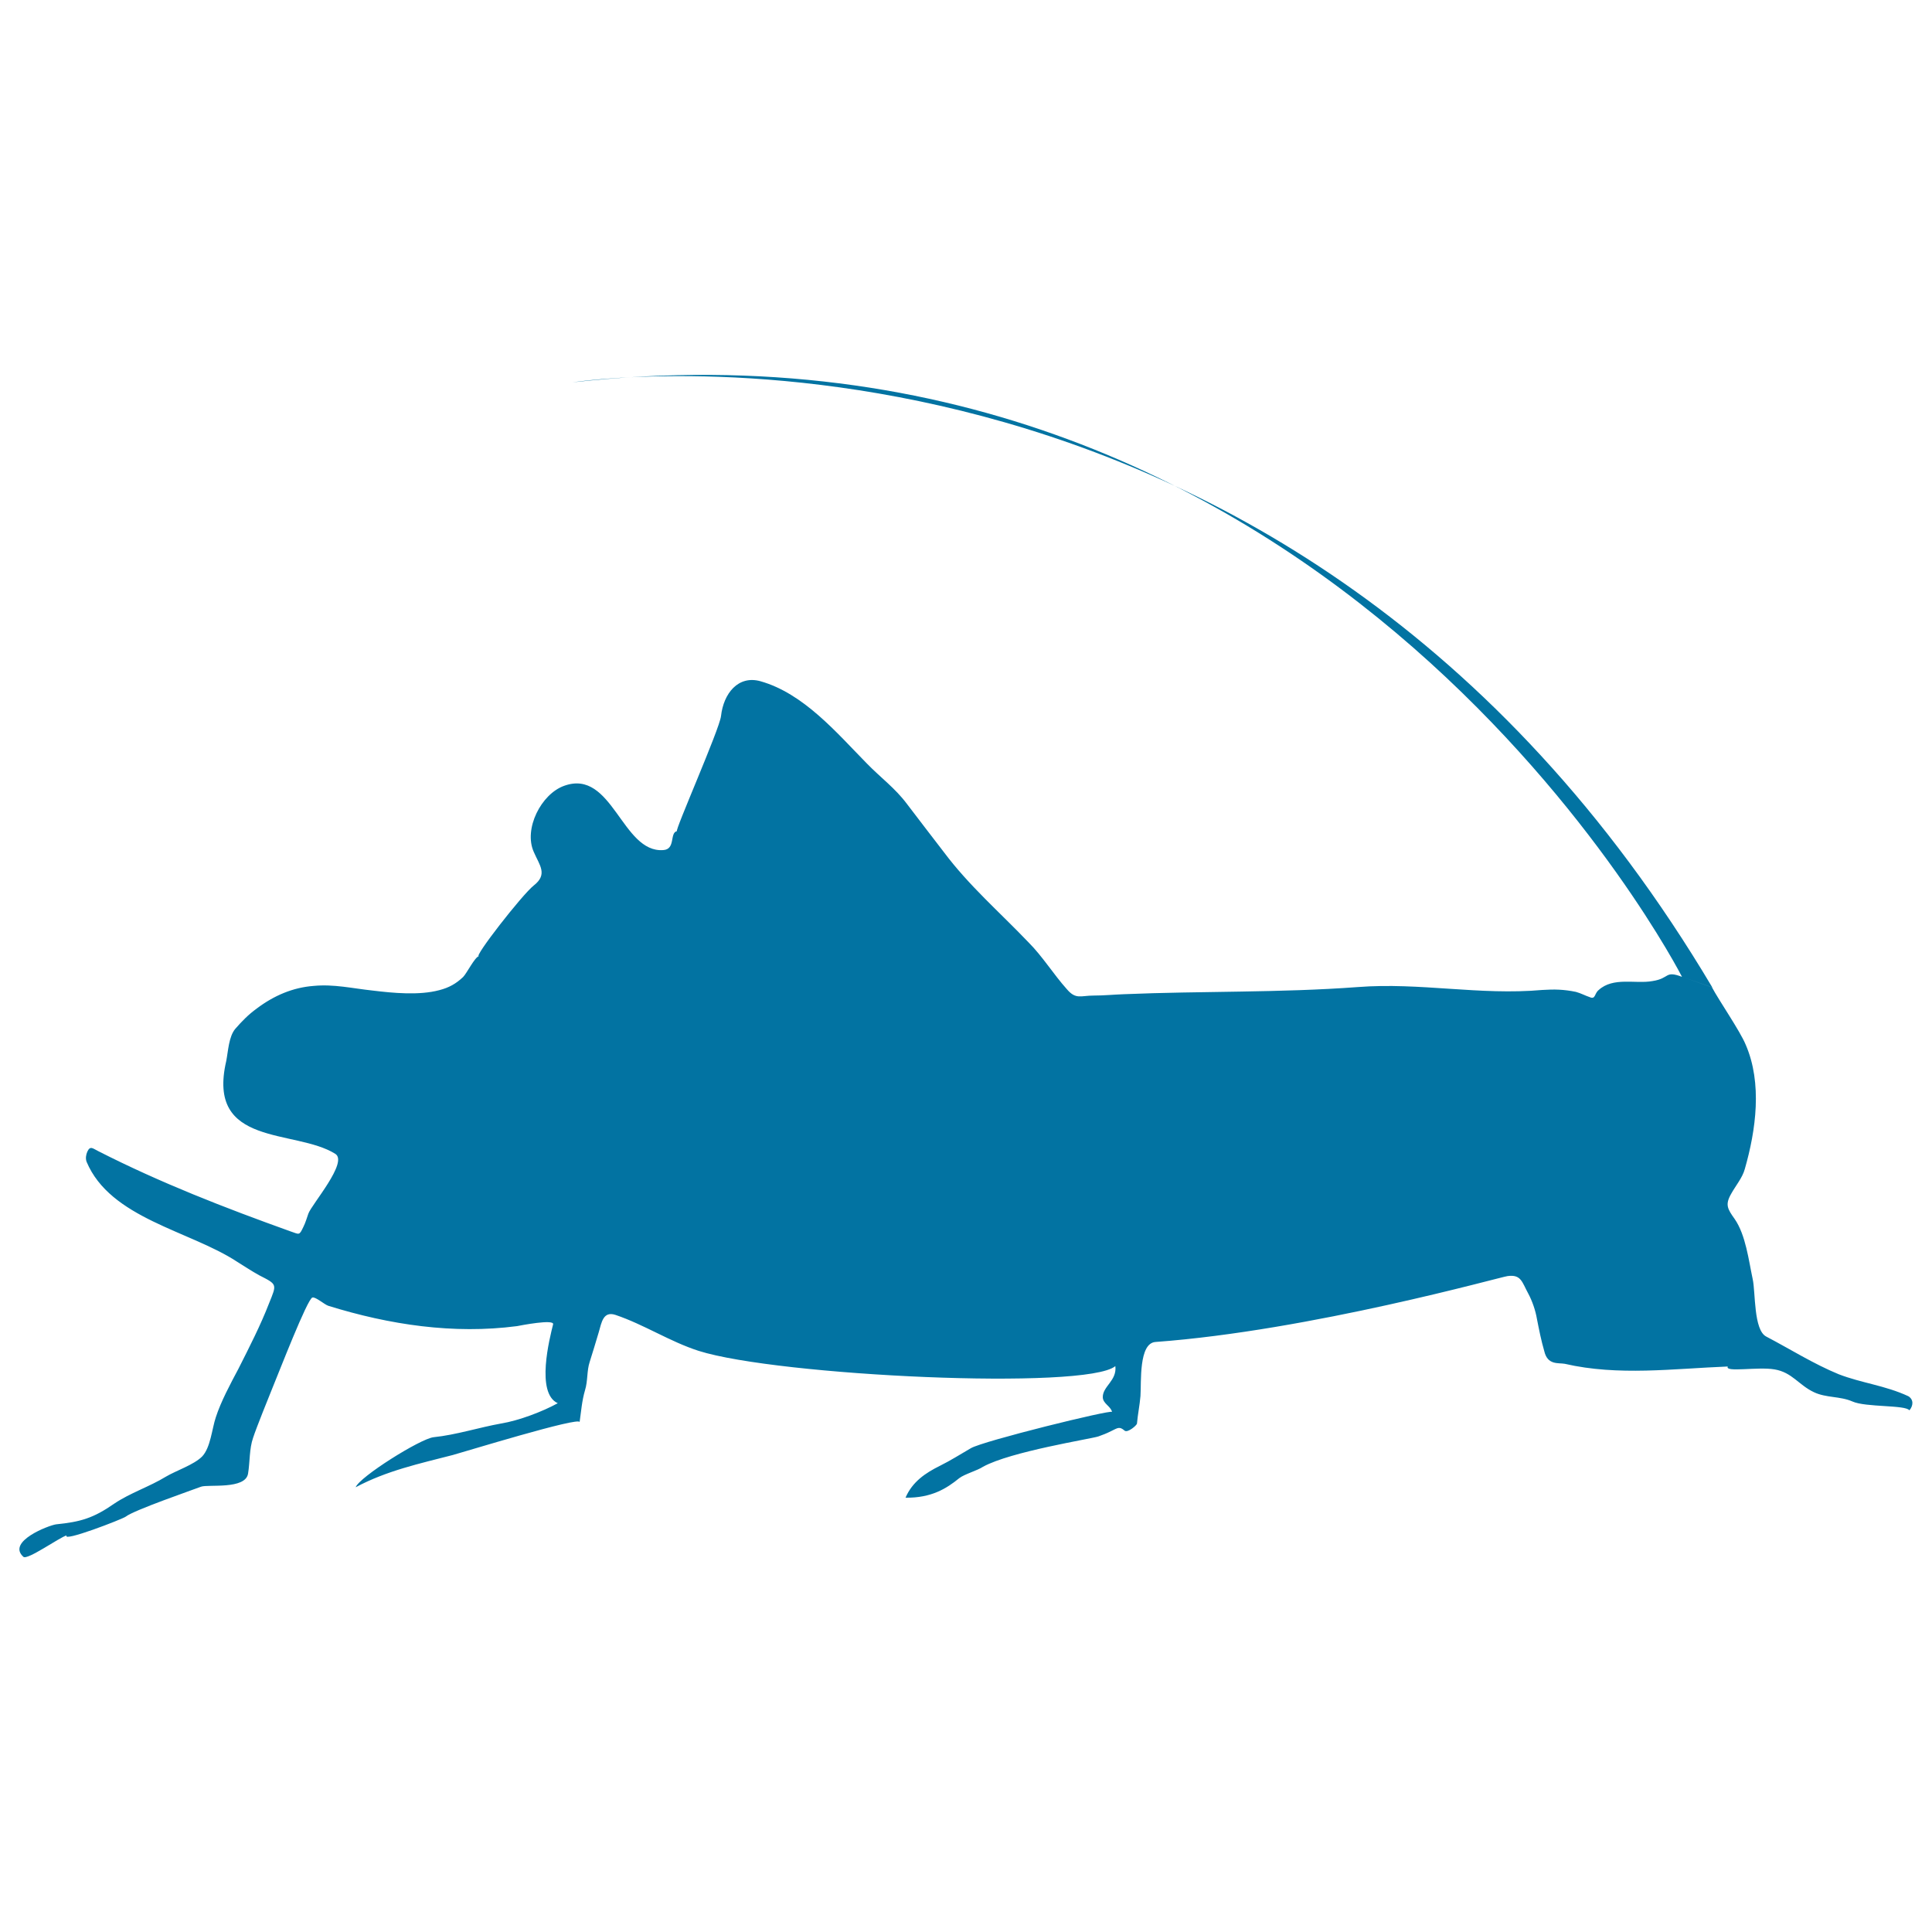 <svg xmlns="http://www.w3.org/2000/svg" viewBox="0 0 1000 1000" style="fill:#0273a2">
<title>Cricket Silhouette SVG icon</title>
<g><path d="M870.6,505.6c0,0-179.7-352-574.3-307.7c0,0,369.6-57.6,590,313.2L870.6,505.6z M870.6,505.6c-9.1-3.4-6.1,0.8-15.3,2.2c-8.8,1.6-20.3-2.3-27.9,4.7c-2.2,1.8-1.5,5-4.6,3.6c-2.4-0.8-4.5-2-7.1-2.7c-6.2-1.3-11.2-1.4-17.4-1c-32.4,2.9-63.4-4-95.5-1.5c-40.4,3-80.7,2-121.1,3.7c-5.4,0.2-10.5,0.7-15.6,0.7c-6.8,0-9.2,2.2-13.9-3.3c-6.9-7.7-12.6-17-19.9-24.3c-15-15.7-30.7-29.2-43.8-46.7c-6.4-8.2-12.6-16.5-19-24.8c-6.1-8.2-13.7-13.7-20.8-21c-15.8-16.1-32.8-36.3-55.1-42.6c-11.5-3.2-19.1,6.3-20.4,18c-0.7,6.7-24.3,60-22.8,59.6c-3.9,0.8-0.6,9.4-7.1,9.8c-21.4,1.6-26.3-42.2-51.2-33.3c-12,4.2-21.2,22.4-15.8,34.3c2.9,6.8,7.4,11.5,0,17.3c-6,4.7-31.5,37.5-28.4,36.6c-2.1,0.4-6.3,8.9-8.2,10.8c-3.7,3.5-7.3,5.5-12.3,6.8c-10.5,2.8-23.9,1.5-34.6,0.2c-10.3-1.1-20-3.4-30.4-2.4c-10.8,0.8-20.6,5-29.5,11.7c-4.4,3.2-7.6,6.5-11.1,10.5c-3.4,4-3.7,11.6-4.7,16.7c-10.4,44.7,35.6,35,56.4,48c7,4.2-12.3,26.3-13.9,31c-0.8,2.3-1.5,4.7-2.6,6.9c-2.2,4.6-2,3.8-6.8,2.2c-34-12.2-67.2-25.1-99.4-41.5c-2.7-1.3-4.1-3-5.6,0.3c-0.7,1.6-1,3.5-0.4,5.2c12.3,29.4,53.4,35.7,77.8,51.7c3.9,2.4,7.6,4.9,11.6,7.1c9.4,4.8,9.1,4.5,5.1,14.4c-4.4,11.4-10.3,22.9-15.9,34c-4.1,7.7-9.1,17-11.7,25.1c-2,5.9-2.7,15.7-7.1,20.3c-4.3,4.3-13.5,7.3-18.7,10.4c-8.7,5.3-18.5,8.4-26.8,14c-10.8,7.5-17.3,9.4-30.1,10.7c-3.7,0.5-25.7,8.9-16.9,16.8c2,1.9,18.6-10,22.4-11.1c-2.7,3.8,28.9-8.4,30.6-9.7c4.1-3.3,34.8-13.9,39-15.5c3.7-1.3,23,1.6,24.3-6.8c1-6.1,0.6-12.8,2.6-18.5c1.6-5,8.4-21.8,10.1-26c3.2-7.7,18-46,20.6-46.6c1.6-0.5,6.3,3.7,8.3,4.3c31.6,9.8,64.7,14.8,97.6,10.5c2-0.4,19.1-3.7,18.7-1c-1.8,7.2-9.1,35.7,2.4,40.9c-8,4.4-20.2,9-29.3,10.5c-11.3,2-23.3,5.9-35,7.1c-6.9,0.8-38.4,20.6-40.3,25.9c16.1-8.6,32.9-12.2,50.3-16.7c5.2-1.4,66-20.1,65.6-17c0.8-5.6,1.2-11.1,2.8-16.5c1.5-4.8,0.9-10.1,2.4-14.6c1.6-5,3.1-10.1,4.7-15.4c1.5-5.2,2.3-11.1,8.7-9c14.8,5,28.1,13.8,43,18.6c41.1,13,200.5,20.5,215.7,7.9c0.9,7.5-6.5,10.4-6.5,16c0,3.4,4,4.6,4.8,7.7c-0.4-1.3-67,15.1-73.1,18.8c-5.9,3.4-10,6.1-16,9.1c-7.5,3.7-14.3,8.3-17.8,16.5c13.4,0.2,21.3-4.8,27.8-10.1c2.7-2.1,9.5-4,12.3-5.9c14.3-7.9,55.7-14.4,59.7-15.7c2.3-0.8,4.3-1.6,6.5-2.7c3.7-1.8,4.4-2.6,7.1-0.3c1.5,1.3,6.3-2.7,6.4-3.7c0.4-4.7,1.4-9.4,1.8-14.2c0.5-7.1-1-27.4,7.8-28c80.3-5.9,179.1-33.8,182.2-34.1c7.1-1,7.5,3.2,10.7,9c2.1,3.9,3.8,8.9,4.5,13.1c1.1,5.6,2.2,11.2,3.8,16.7c1.7,7.4,7.2,6,10.6,6.6c27.7,6.4,56.3,2.5,84.4,1.4c-1.7,3.2,15.6,0,24.2,1.5c9.1,1.5,12.5,8.1,20.4,11.8c6.3,3,13.5,2,19.9,4.8c6.9,3.1,27.6,1.7,29.5,4.6c2-2.4,2.3-5.5-0.5-7.3c-12-5.6-24.2-6.8-36.1-11.4c-13.1-5.4-25.1-13-37.5-19.5c-6.6-3.4-5.5-22.9-7-29.7c-2.1-9.8-3.6-22.8-9.3-31.1c-3.7-5.2-5.1-7.4-1.9-13c2.3-4.2,5.9-8.4,7.1-12.9c5.8-20.2,9.1-44.4,0.5-64.3c-2.9-7.1-13.9-23-17.5-29.8 M263.9,499.1c-2,4.4-4.4,8.9-6.4,13.4c15.9-1.6,31.7-2.2,47.8-2.2c4,0,9.1,0.8,9.1-3.6c0-3,6.4-5.6,8.3-8.4c4.8-7.3,7.1-15.2,9.8-23.7c-1.7,3.1,2.3-7.5,4.2-9.6c-7.1-4.8-16.8-14.5-25.4-16.4c-8.4-1.7-25.6,22.3-26.9,23.6 M386.4,402.2c-7.4,15.2-12.7,31.4-19.4,46.8c-2.9,6.7,0.3,6.7,5.7,10.5c3.1,2.1,5.8,4.7,8.7,7.1c6.5,5.5,13,8.8,20.8,12.2c16.2,6.8,27.6,19,42,28.4c6.5,4.2,14.8,10.8,22.5,12.1c10.2,1.9,17,1.6,27.1,0c-11.6-31.3-23.5-62.2-42-90c-7.6-11.6-18.2-26.8-30.8-33.3c-7.1-3.4-12.6-9.4-20.9-10c-5.9-0.4-5.8,1.4-8.6,6.6C389.8,395.7,388.1,398.9,386.4,402.2 M365.5,488.1c-3.8-3-7.5-5.7-11.5-8.2c-3.7,9.9-6.8,19.6-12.2,28.8c19.4,2,39.3,3.2,58.4,7.5C389.3,506.3,378.3,495.2,365.5,488.1 M178.9,641.2c-0.8,0.7-1.4,2.2-2.2,3c22.4,2.3,44.7,3,66.7,5.4c11.1,1.1,23,0.8,34-0.2c4.2-0.3,13-0.8,16-3.6c4.6-3.9,6.9-23.1,6.5-24.5c-1.4-4.8-15.2-4.2-18.6-4.5c-7-1.1-14-3.7-21-3.7c-7.1,0-14-0.1-21.2-1.3c-13.2-1.9-29-9.9-42.1-3.1c-4.9,2.6-11.4,10.5-11.4,16.3C185.6,632,180.2,634.2,178.9,641.2 M890.6,697.5c2-0.7,6.7-0.3,6.5-2.8c-0.7-3.6-1.1-7.3-1.7-10.9c-0.8-5.2-1.9-10.4-2.9-15.6c-2-10-5.5-18.6-9.7-28c-3.2,4.4-6.8,11.9-11.1,14.6c-5.7,3.1-12.3,3.1-18.8,4c-5.4,0.7-8.5-11.9-9.2-15.5c-1-7.1-1.3-12.4-3.6-19.3c-5,2.2-6.7,0.2-11.7,2.7c-3.6,1.7-7.6,2.9-11.3,4.8c-4.9,1.8-7.9,5.7-12.3,8c-1.1,0.6-1.7,1.8-2.9,2.2c-0.8,0.3-2.7-1.2-3.6-0.7c-1.6,0.7-2.8,1.9-3.6,3.7c-1.4,4.1,2.3,9,4,12.7c3.2,7.1,6.3,14.1,9.5,21.3c1.3,3.1,2.7,9,5.4,11c3.3,2.6,14.3,6.6,20.3,6.9"/></g>
</svg>